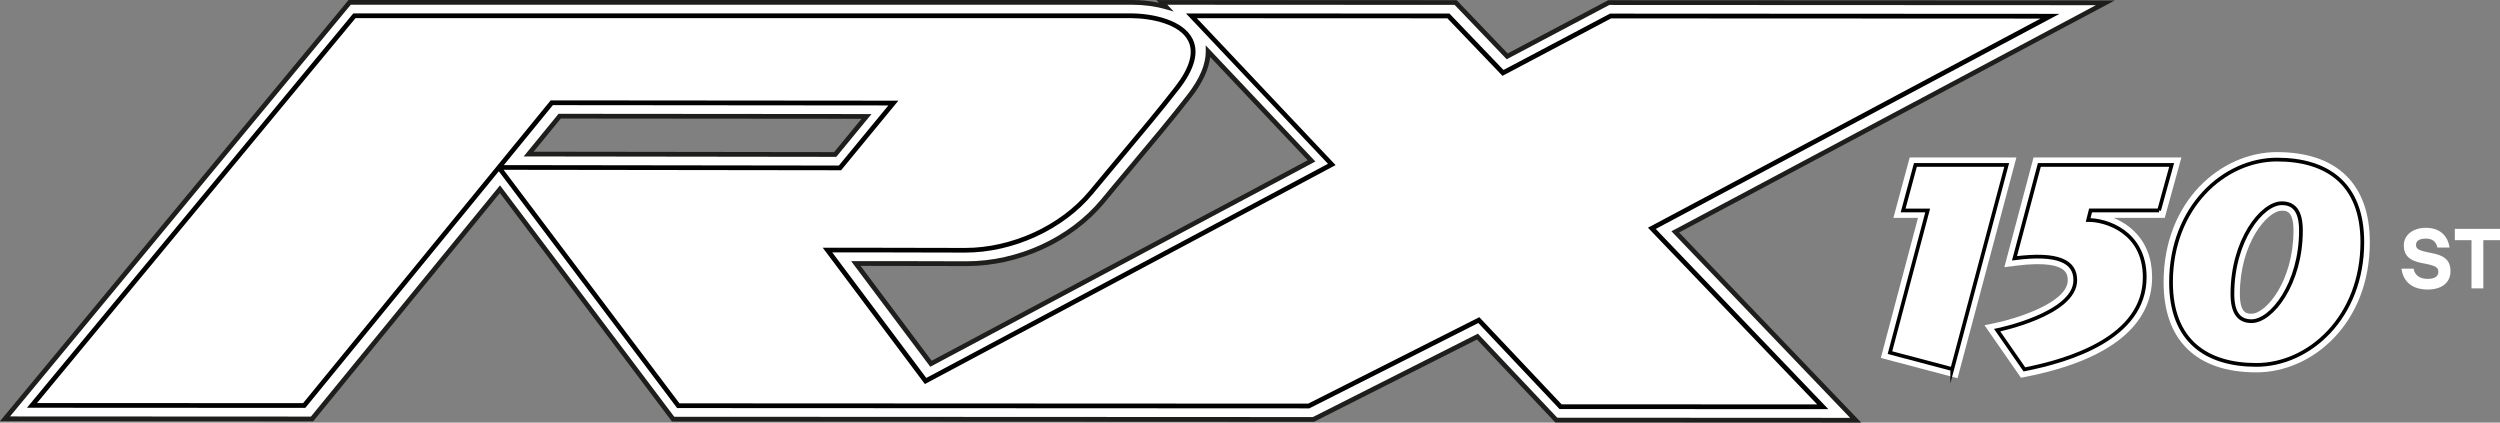 <?xml version="1.0" encoding="UTF-8"?>
<svg xmlns="http://www.w3.org/2000/svg" id="Capa_1" data-name="Capa 1" viewBox="0 0 670.04 113.26">
  <rect x="0" y="0" width="670.04" height="113.26" fill="#808080" stroke="none"/>
  <defs>
    <style>
      .cls-1 {
        fill: #fff;
      }

      .cls-2 {
        fill: none;
        stroke: #010101;
        stroke-miterlimit: 10;
      }

      .cls-3 {
        fill: #1e1e1c;
      }

      .cls-4 {
        fill: #010101;
      }
    </style>
  </defs>
  <g>
    <g>
      <path class="cls-1" d="M497.35,112.62l-80.24-.04-21.13-22.38-43.95,22.21h-.86l-170.76-.08-46.41-61.63-50.36,61.59-82.29-.04L93.71.63h209.68c2.95,0,6.17.37,9.16,1.22l-1.15-1.21,78.75.04,13.8,14.42,27.22-14.4,133.1.06-12.73,6.76-102.53,54.62,48.34,50.48ZM229.38,70.61l20.13,26.88,102-54.37-27.71-29.35c.03,3.59-1.64,7.58-5,11.94-4.53,5.85-10.43,12.89-15.64,19.1-2.72,3.25-5.32,6.34-7.56,9.07-8.59,10.37-22.58,16.8-36.53,16.8h-.02c-12.12-.04-22.94-.05-29.67-.05ZM141.69,41.3l82.16.11,8.39-10.2-82.24-.07-8.31,10.16Z"></path>
      <path class="cls-3" d="M498.84,113.26l-82-.04-20.99-22.23-43.67,22.06h-1.01l-171.08-.08-46.11-61.24-50.04,61.19-83.94-.04.86-1.04L93.41,0h209.98c2.47,0,4.93.25,7.22.73l-.68-.72,80.49.04,13.66,14.27L431.02.06l135.79.06-14.98,7.96-101.79,54.23,48.79,50.95ZM417.38,111.95l78.48.04-47.89-50.01.74-.39L561.73,1.39l-130.4-.06-27.51,14.55-13.95-14.57-77.01-.04,1.72,1.82-2.22-.63c-2.74-.78-5.84-1.19-8.98-1.19H94.01L2.69,111.61l80.64.04,50.68-61.98,46.7,62.03,171.15.08,44.24-22.35,21.27,22.52ZM249.33,98.3l-21.22-28.32h1.27c6.73,0,17.55,0,29.67.05,13.78,0,27.59-6.35,36.06-16.57,2.24-2.73,4.84-5.83,7.56-9.07,5.19-6.19,11.08-13.21,15.62-19.08,3.26-4.22,4.9-8.11,4.87-11.54l-.02-1.62,29.4,31.13-.73.39-102.48,54.63ZM230.65,71.25l19.05,25.43,100.78-53.73-26.13-27.67c-.38,3.33-2.07,6.96-5.06,10.81-4.56,5.89-10.45,12.92-15.65,19.12-2.72,3.24-5.32,6.34-7.55,9.07-8.7,10.5-22.89,17.03-37.02,17.03-11.41-.04-21.65-.05-28.42-.05ZM224.15,42.04h-.3l-83.5-.11,9.35-11.43h.3l83.58.07-9.44,11.47ZM143.02,40.66l80.53.11,7.35-8.93-80.6-.07-7.28,8.9Z"></path>
    </g>
    <g>
      <path class="cls-1" d="M94.99,4.23L8.57,108.66l72.95.04,52.18-63.81,14.18-17.34,91.55.08-14.3,17.38-91.43-.12,48.08,63.86,168.97.08,45.58-23.03,21.91,23.2,70.27.03-45.8-47.83,106.72-56.86-117.78-.06-28.83,15.25-14.62-15.27-68.88-.03,37.62,39.84-108.87,58.04-26.28-35.09s16.48-.02,36.85.05c12.58,0,25.78-5.84,33.77-15.48,6.6-8.05,16.33-19.3,23.13-28.09,11.54-14.92-3.16-19.27-12.56-19.27H94.99"></path>
      <path class="cls-4" d="M490.01,109.66l-72.03-.03-.19-.2-21.58-22.86-45.29,22.88h-.15l-169.29-.08-47.79-63.47-51.86,63.42-74.6-.04.86-1.04L94.69,3.59h208.29c6.13,0,14.17,1.81,16.66,6.87,1.75,3.56.54,8.08-3.6,13.42-4.49,5.81-10.37,12.81-15.55,19-2.73,3.26-5.34,6.37-7.59,9.11-7.91,9.55-21.35,15.71-34.24,15.71h-.02c-16.94-.06-31.34-.06-35.58-.05l25.2,33.64,107.66-57.39L317.86,3.6l70.62.03,14.48,15.12,28.55-15.1,120.48.06-108.22,57.65,46.25,48.29ZM418.52,108.36l68.51.03-45.35-47.36.74-.39,104.48-55.66-115.09-.05-29.12,15.4-14.77-15.42-67.14-.03,37.18,39.37-.73.39-109.35,58.29-27.37-36.53h1.27c.16,0,16.72-.02,36.85.05h.02c12.53,0,25.58-5.98,33.26-15.25,2.25-2.74,4.86-5.85,7.6-9.12,5.18-6.17,11.05-13.17,15.52-18.96,3.81-4.93,4.98-9,3.46-12.09-2.23-4.55-9.76-6.16-15.52-6.17H95.29L9.92,108.02l71.31.03,51.68-63.19.27-.33.23-.29,14.18-17.34h.3l92.89.08-15.35,18.65h-.3l-90.16-.12,47.13,62.59,168.51.08,45.87-23.17,22.04,23.34ZM135.04,44.25l89.79.12,13.26-16.11-89.91-.08-13.15,16.08Z"></path>
    </g>
  </g>
  <g>
    <g>
      <polygon class="cls-1" points="511.83 42.2 507.46 58.4 514.05 58.4 504.09 95.93 524.65 101.37 540.43 42.2 511.83 42.2"></polygon>
      <path class="cls-1" d="M566.57,58.4h13.61l4.47-16.19h-39.63l-7.82,29.4,2.96-.38c8.38-1.08,11.68.05,12.98,1.19.45.4,1.05,1.11,1.05,2.69,0,6.12-14.32,10.42-19.34,11.44l-2.98.61,9.78,14.08,1.28-.25c22.16-4.37,33.87-13.59,33.87-26.67,0-5.05-1.61-9.19-4.78-12.31-1.65-1.62-3.56-2.79-5.46-3.58Z"></path>
      <path class="cls-1" d="M610.28,40.76c-14.94,0-30.4,13.05-30.4,34.9,0,15.57,8.83,24.14,24.87,24.14,14.94,0,30.4-13.05,30.4-34.89,0-15.57-8.83-24.14-24.87-24.14ZM614.69,61.77c0,13.62-7.38,22.31-11.24,22.31-1.17,0-3.13,0-3.13-5.3,0-13.62,7.38-22.31,11.24-22.31,1.17,0,3.13,0,3.13,5.3Z"></path>
    </g>
    <g>
      <path class="cls-2" d="M523.23,98.92l-16.69-4.41,10.11-38.11h-6.58l3.29-12.2h24.47l-14.6,54.72Z"></path>
      <path class="cls-2" d="M578.67,56.4h-18.37l-.64,2.57c4.57-.08,15.16,3.05,15.16,15.32,0,16.37-20.46,22.38-32.25,24.71l-7.3-10.51s20.94-4.25,20.94-13.4c0-4.97-4.49-7.38-16.29-5.86l6.66-25.03h35.46l-3.37,12.2Z"></path>
      <path class="cls-2" d="M604.74,97.8c-13.24,0-22.87-6.34-22.87-22.14,0-20.06,14.2-32.89,28.4-32.89,13.32,0,22.87,6.34,22.87,22.14,0,20.06-14.2,32.89-28.4,32.89ZM611.56,54.47c-5.38,0-13.24,10.03-13.24,24.31,0,5.3,1.93,7.3,5.13,7.3,5.38,0,13.24-10.03,13.24-24.31,0-5.3-1.93-7.3-5.13-7.3Z"></path>
    </g>
  </g>
  <g>
    <path class="cls-1" d="M653.52,72.89c0-1.26-.74-1.71-4.27-2.36s-4.99-2.09-4.99-4.78,2.34-4.69,5.93-4.69,5.84,1.98,6.33,5.28h-3.26c-.34-1.59-1.35-2.4-3.12-2.4-1.66,0-2.61.63-2.61,1.66,0,1.12.63,1.55,4.07,2.2,3.41.63,5.17,1.84,5.17,4.9s-2.34,4.9-6.13,4.9c-4.02,0-6.54-2.02-7.01-5.59h3.26c.29,1.8,1.71,2.74,3.8,2.74,1.8,0,2.83-.7,2.83-1.84Z"></path>
    <path class="cls-1" d="M662.4,77.29v-12.92h-4.47v-3.03h12.11v3.03h-4.47v12.92h-3.17Z"></path>
  </g>
</svg>
